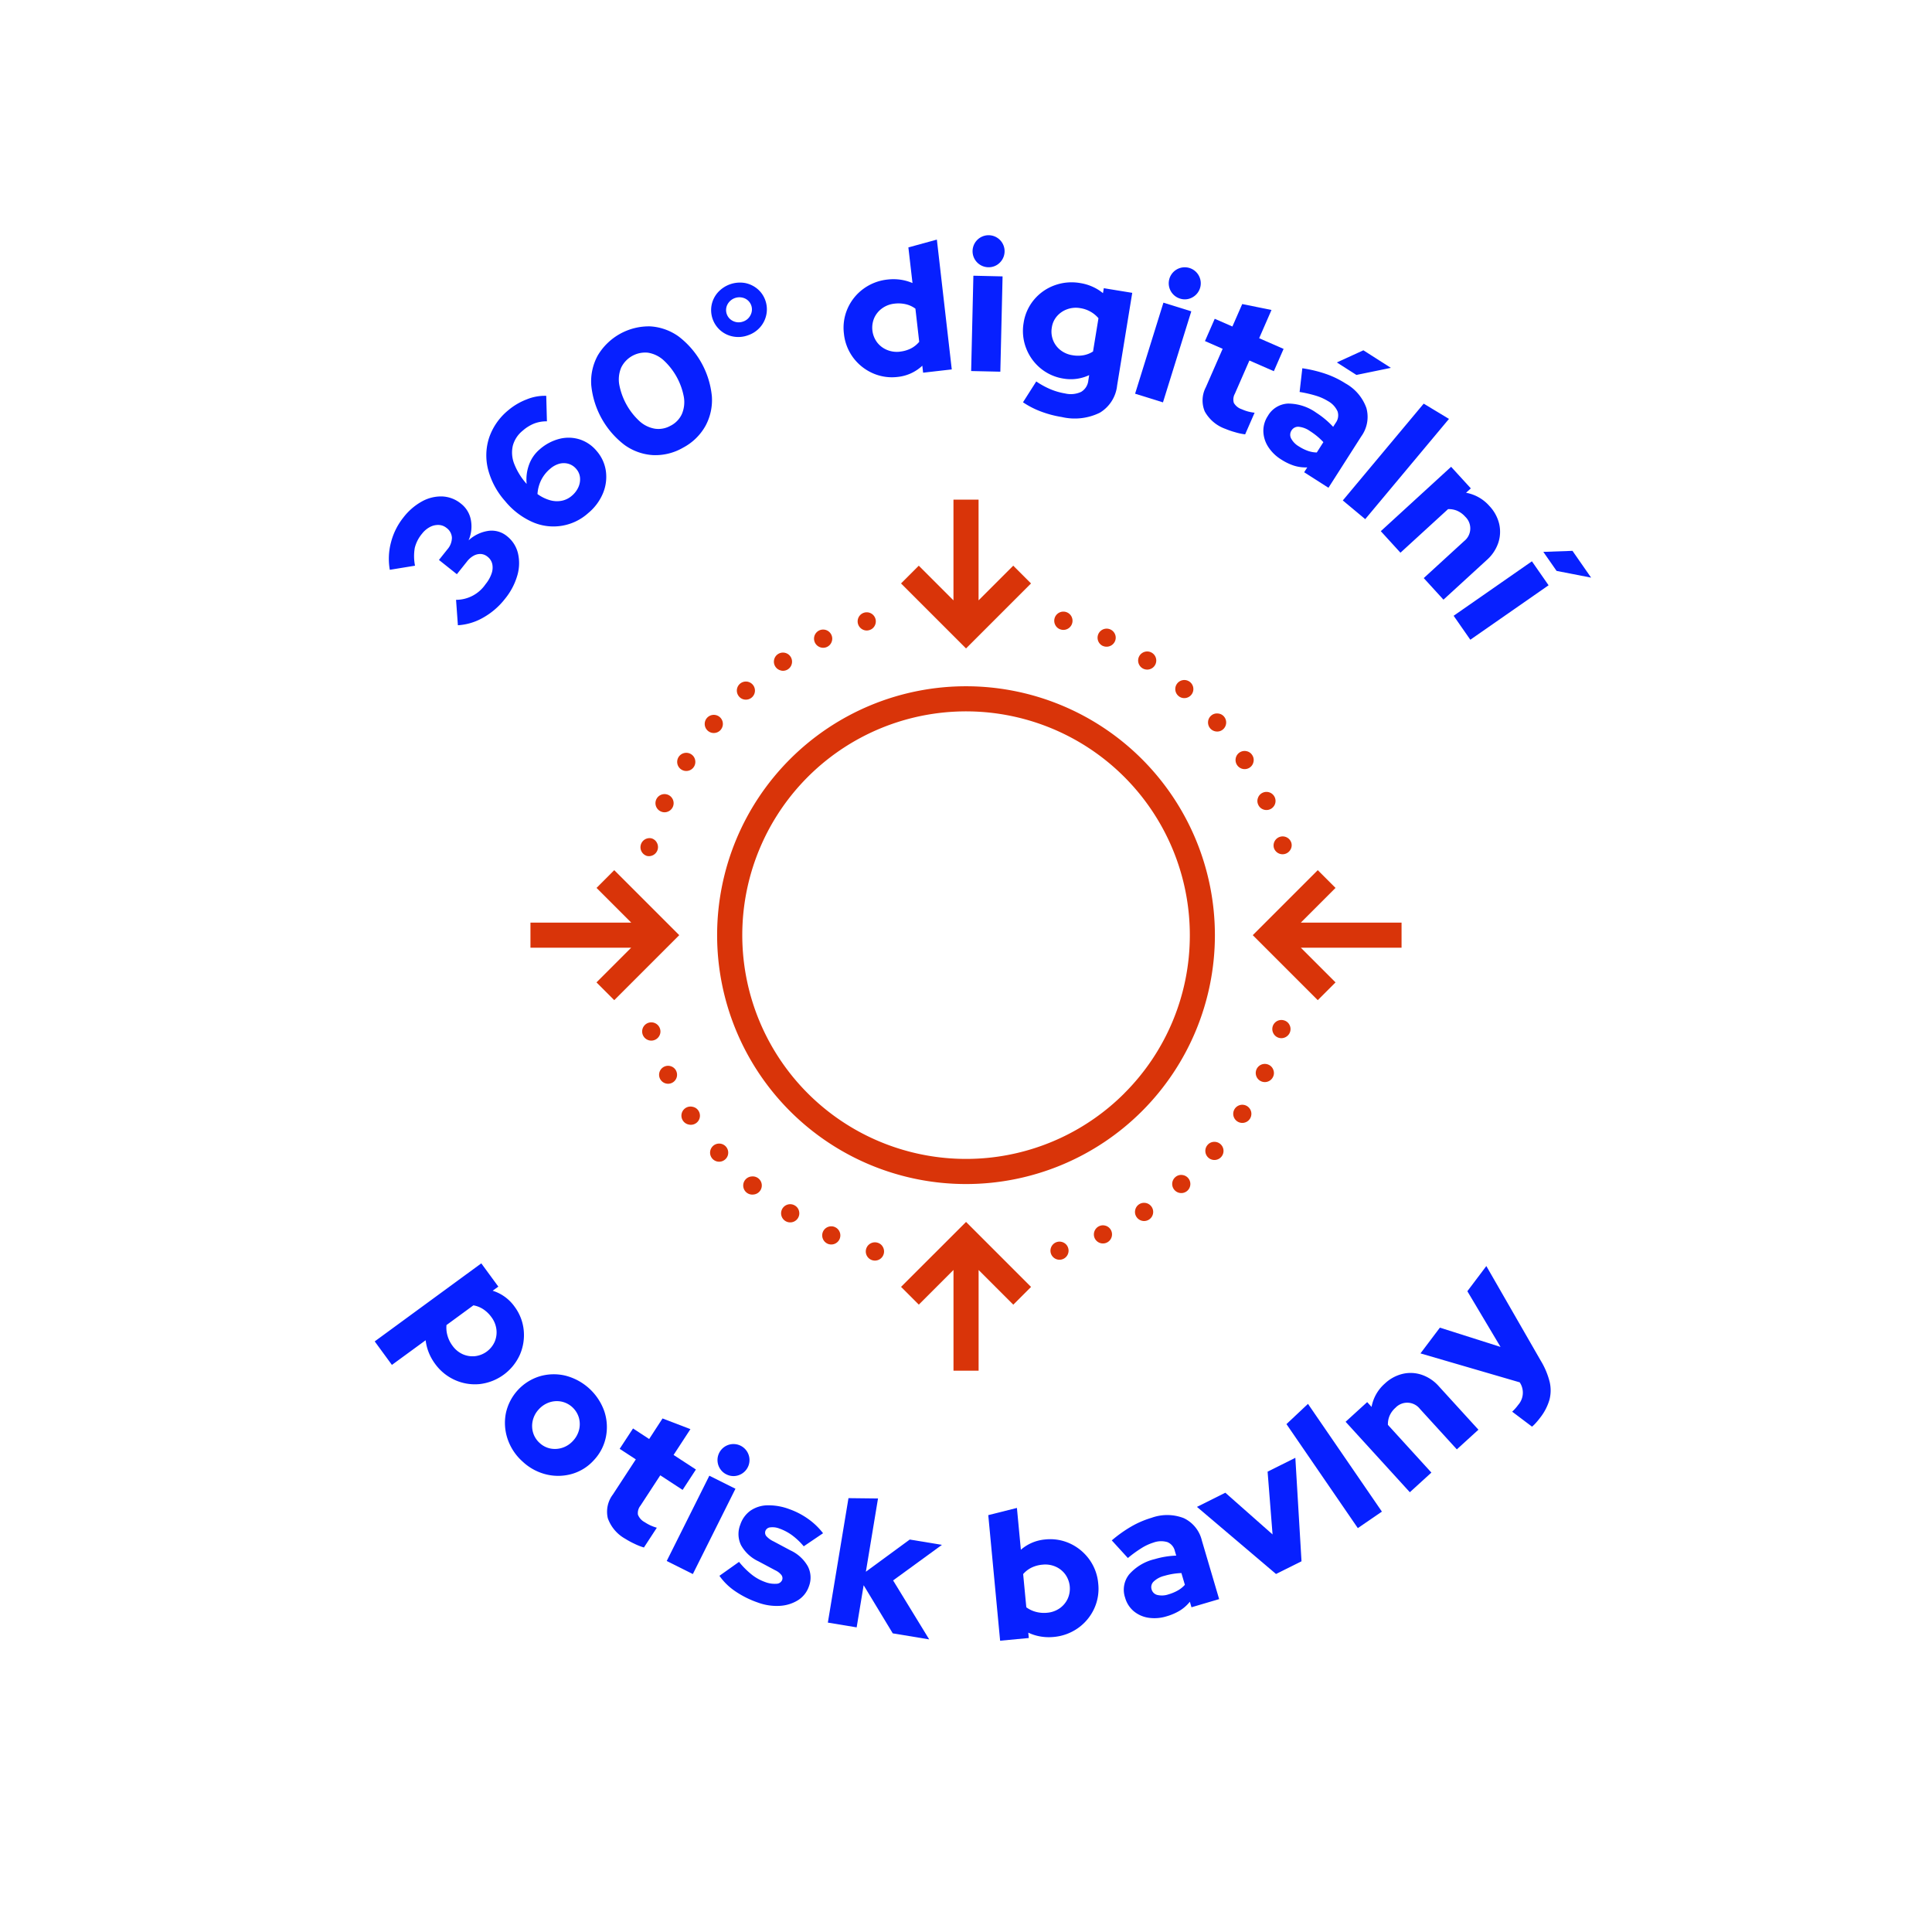 <svg xmlns="http://www.w3.org/2000/svg" xmlns:xlink="http://www.w3.org/1999/xlink" width="188" height="188" viewBox="0 0 188 188">
  <defs>
    <filter id="Ellipse_10" x="0" y="0" width="188" height="188" filterUnits="userSpaceOnUse">
      <feOffset dy="3" input="SourceAlpha"/>
      <feGaussianBlur stdDeviation="3" result="blur"/>
      <feFlood flood-opacity="0.161"/>
      <feComposite operator="in" in2="blur"/>
      <feComposite in="SourceGraphic"/>
    </filter>
  </defs>
  <g id="_360-sticker" data-name="360-sticker" transform="translate(-345.722 -74.604)">
    <g transform="matrix(1, 0, 0, 1, 345.72, 74.6)" filter="url(#Ellipse_10)">
      <circle id="Ellipse_10-2" data-name="Ellipse 10" cx="85" cy="85" r="85" transform="translate(9 6)" fill="#fff"/>
    </g>
    <g id="Group_174" data-name="Group 174" transform="translate(383.559 97.487)">
      <path id="Path_184" data-name="Path 184" d="M387.72,122.442a7.09,7.09,0,0,1-2.121,1.818,5.6,5.6,0,0,1-2.445.732l-.179-2.474a3.472,3.472,0,0,0,2.871-1.523,3.34,3.34,0,0,0,.583-1.027,1.717,1.717,0,0,0,.07-.931,1.246,1.246,0,0,0-.456-.711,1.144,1.144,0,0,0-.66-.268,1.34,1.34,0,0,0-.693.166,2.1,2.1,0,0,0-.652.567l-.984,1.234-1.743-1.388.809-1.015a1.757,1.757,0,0,0,.452-1.144,1.254,1.254,0,0,0-.526-.958,1.276,1.276,0,0,0-.769-.287,1.691,1.691,0,0,0-.845.2,2.4,2.4,0,0,0-.769.653,3.437,3.437,0,0,0-.705,1.379,4.791,4.791,0,0,0,.023,1.732l-2.452.4a6.182,6.182,0,0,1,.112-2.659,6.438,6.438,0,0,1,1.21-2.433,5.838,5.838,0,0,1,1.825-1.573,3.828,3.828,0,0,1,1.968-.473,3.073,3.073,0,0,1,1.808.7,2.6,2.6,0,0,1,.967,1.6,3.39,3.39,0,0,1-.226,1.972,3.617,3.617,0,0,1,1.935-.924,2.339,2.339,0,0,1,1.8.514A3.007,3.007,0,0,1,389,117.991a4.236,4.236,0,0,1-.066,2.166A6.406,6.406,0,0,1,387.72,122.442Z" transform="translate(-376.434 -87.033)" fill="#0720ff"/>
      <path id="Path_185" data-name="Path 185" d="M393.5,116.492a5.053,5.053,0,0,1-5.491.851,7.22,7.22,0,0,1-2.6-2.008,7.481,7.481,0,0,1-1.662-3.091,5.552,5.552,0,0,1,.106-3.089,5.913,5.913,0,0,1,1.85-2.654,6.188,6.188,0,0,1,1.8-1.064,4.627,4.627,0,0,1,1.906-.349l.066,2.481a3.38,3.38,0,0,0-1.235.214,3.876,3.876,0,0,0-1.125.7,2.807,2.807,0,0,0-.96,1.466,2.987,2.987,0,0,0,.135,1.752,6.474,6.474,0,0,0,1.214,1.962,4.173,4.173,0,0,1,.236-1.885,3.517,3.517,0,0,1,1.023-1.474,4.655,4.655,0,0,1,1.934-1.031,3.61,3.61,0,0,1,1.962.054,3.571,3.571,0,0,1,1.653,1.125,3.78,3.78,0,0,1,.9,1.962,4.14,4.14,0,0,1-.282,2.154A4.972,4.972,0,0,1,393.5,116.492Zm-3.717-4.3a3.44,3.44,0,0,0-.879,1.12,3.56,3.56,0,0,0-.347,1.335,3.888,3.888,0,0,0,1.185.59,2.465,2.465,0,0,0,1.153.066,2.12,2.12,0,0,0,.995-.482,2.353,2.353,0,0,0,.644-.838,1.851,1.851,0,0,0,.161-.934,1.492,1.492,0,0,0-.363-.843,1.567,1.567,0,0,0-.75-.5,1.664,1.664,0,0,0-.9-.009A2.256,2.256,0,0,0,389.778,112.2Z" transform="translate(-374.092 -89.454)" fill="#0720ff"/>
      <path id="Path_186" data-name="Path 186" d="M400.211,111.8a5.369,5.369,0,0,1-2.936.728,5.268,5.268,0,0,1-2.778-.995,8.333,8.333,0,0,1-3.23-5.82,5.272,5.272,0,0,1,.63-2.875A5.793,5.793,0,0,1,397,100a5.282,5.282,0,0,1,2.775.987,8.339,8.339,0,0,1,3.23,5.819,5.269,5.269,0,0,1-.626,2.885A5.361,5.361,0,0,1,400.211,111.8Zm-1.193-2.146a2.41,2.41,0,0,0,1.07-1.125,2.974,2.974,0,0,0,.193-1.642,6.453,6.453,0,0,0-2.013-3.626,2.973,2.973,0,0,0-1.49-.7A2.6,2.6,0,0,0,394.187,104a2.974,2.974,0,0,0-.2,1.634A6.479,6.479,0,0,0,396,109.258a2.951,2.951,0,0,0,1.494.705A2.4,2.4,0,0,0,399.019,109.65Z" transform="translate(-371.571 -91.125)" fill="#0720ff"/>
      <path id="Path_187" data-name="Path 187" d="M403.638,101.919a2.724,2.724,0,0,1-1.434.125,2.619,2.619,0,0,1-1.238-.584,2.622,2.622,0,0,1-.873-2.473,2.624,2.624,0,0,1,.6-1.225,2.9,2.9,0,0,1,2.638-.932,2.665,2.665,0,0,1,1.227.58,2.547,2.547,0,0,1,.769,1.124,2.578,2.578,0,0,1,.1,1.349,2.64,2.64,0,0,1-.59,1.23A2.716,2.716,0,0,1,403.638,101.919Zm-.471-1.339a1.23,1.23,0,0,0,.722-.638,1.175,1.175,0,0,0-.568-1.612,1.315,1.315,0,0,0-1.687.6,1.177,1.177,0,0,0,.568,1.612A1.239,1.239,0,0,0,403.166,100.58Z" transform="translate(-368.687 -92.177)" fill="#0720ff"/>
      <path id="Path_188" data-name="Path 188" d="M415.033,107a4.613,4.613,0,0,1-2.452-.363,4.783,4.783,0,0,1-1.894-1.513,4.691,4.691,0,0,1-.9-2.324,4.641,4.641,0,0,1,.361-2.468,4.719,4.719,0,0,1,1.53-1.9,4.813,4.813,0,0,1,2.359-.907,4.89,4.89,0,0,1,1.255.015,4.7,4.7,0,0,1,1.166.327l-.4-3.468,2.772-.76,1.45,12.632-2.788.319-.078-.679A4.114,4.114,0,0,1,415.033,107Zm.211-2.46a3.111,3.111,0,0,0,1.06-.307,2.575,2.575,0,0,0,.808-.649l-.369-3.223a2.5,2.5,0,0,0-.932-.432,3.2,3.2,0,0,0-1.1-.058,2.5,2.5,0,0,0-1.194.446,2.334,2.334,0,0,0-.776.935,2.39,2.39,0,0,0,.275,2.388,2.324,2.324,0,0,0,.967.736A2.5,2.5,0,0,0,415.244,104.544Z" transform="translate(-365.502 -93.207)" fill="#0720ff"/>
      <path id="Path_189" data-name="Path 189" d="M419.1,106.538l.217-9.276,2.841.066-.218,9.274Zm1.658-10.1a1.558,1.558,0,1,1,1.114-.43A1.509,1.509,0,0,1,420.753,96.437Z" transform="translate(-362.436 -93.316)" fill="#0720ff"/>
      <path id="Path_190" data-name="Path 190" d="M426.682,109.88a10.4,10.4,0,0,1-2.069-.551,8.3,8.3,0,0,1-1.713-.885l1.291-2.028a7.9,7.9,0,0,0,1.387.76,6.424,6.424,0,0,0,1.425.41,2.388,2.388,0,0,0,1.554-.155,1.453,1.453,0,0,0,.7-1.112l.085-.519a4.2,4.2,0,0,1-2.49.34,4.611,4.611,0,0,1-2.251-1.008,4.718,4.718,0,0,1-1.4-1.962,4.662,4.662,0,0,1-.238-2.464,4.574,4.574,0,0,1,1.016-2.251,4.68,4.68,0,0,1,1.987-1.391,4.849,4.849,0,0,1,2.514-.219,4.686,4.686,0,0,1,1.186.353,4.438,4.438,0,0,1,1.017.627l.08-.483,2.768.452-1.472,9.018a3.513,3.513,0,0,1-1.684,2.647A5.529,5.529,0,0,1,426.682,109.88Zm1.035-6.015a3.075,3.075,0,0,0,1.076,0,2.55,2.55,0,0,0,.922-.365l.529-3.235a2.844,2.844,0,0,0-.76-.631,2.9,2.9,0,0,0-1-.349,2.483,2.483,0,0,0-1.27.1,2.375,2.375,0,0,0-1,.672,2.128,2.128,0,0,0-.507,1.1,2.294,2.294,0,0,0,.118,1.237,2.26,2.26,0,0,0,.72.971A2.5,2.5,0,0,0,427.717,103.865Z" transform="translate(-361.191 -92.181)" fill="#0720ff"/>
      <path id="Path_191" data-name="Path 191" d="M431.111,107.974l2.756-8.859,2.712.843-2.756,8.859Zm4.366-9.257a1.558,1.558,0,1,1,1.191-.108A1.5,1.5,0,0,1,435.477,98.717Z" transform="translate(-358.493 -92.546)" fill="#0720ff"/>
      <path id="Path_192" data-name="Path 192" d="M438.278,110.509a3.705,3.705,0,0,1-2.007-1.691,2.765,2.765,0,0,1,.1-2.357l1.638-3.743-1.72-.753.95-2.169,1.719.752.956-2.185,2.848.576-1.2,2.748,2.377,1.04-.948,2.169-2.379-1.04-1.412,3.229a1.148,1.148,0,0,0-.1.9,1.389,1.389,0,0,0,.773.616,4.193,4.193,0,0,0,.6.216,4.619,4.619,0,0,0,.646.12l-.92,2.105a5.806,5.806,0,0,1-.982-.21A7.664,7.664,0,0,1,438.278,110.509Z" transform="translate(-356.872 -91.659)" fill="#0720ff"/>
      <path id="Path_193" data-name="Path 193" d="M442.24,112.373a3.968,3.968,0,0,1-1.274-1.25,2.92,2.92,0,0,1-.458-1.5,2.624,2.624,0,0,1,.44-1.488,2.389,2.389,0,0,1,1.958-1.2,4.736,4.736,0,0,1,2.765.9A8.365,8.365,0,0,1,447.3,109.2l.246-.385a1.229,1.229,0,0,0,.183-1.12,2.149,2.149,0,0,0-.932-1,4.939,4.939,0,0,0-1.122-.509,11.852,11.852,0,0,0-1.639-.38l.264-2.307a12.7,12.7,0,0,1,2.266.542,9.009,9.009,0,0,1,1.932.931,4.453,4.453,0,0,1,2.035,2.389,3.229,3.229,0,0,1-.49,2.756l-3.2,5.011-2.364-1.509.3-.473a3.8,3.8,0,0,1-1.295-.171A5.3,5.3,0,0,1,442.24,112.373Zm1.012-2.828a.769.769,0,0,0-.043.784,1.977,1.977,0,0,0,.77.782,4.189,4.189,0,0,0,.862.426,2.73,2.73,0,0,0,.867.157l.64-1.005a6.287,6.287,0,0,0-.61-.576,6.925,6.925,0,0,0-.7-.506,2.276,2.276,0,0,0-1.088-.414A.748.748,0,0,0,443.252,109.546Zm4.407-6.613,2.583-1.181,2.676,1.708-3.354.689Z" transform="translate(-355.41 -90.547)" fill="#0720ff"/>
      <path id="Path_194" data-name="Path 194" d="M446.329,115.08l7.871-9.42,2.46,1.485L448.51,116.9Z" transform="translate(-353.5 -89.265)" fill="#0720ff"/>
      <path id="Path_195" data-name="Path 195" d="M449.113,116.552l6.841-6.265,1.919,2.1-.466.426a3.969,3.969,0,0,1,2.276,1.291,3.821,3.821,0,0,1,.948,1.736,3.4,3.4,0,0,1-.088,1.851,3.9,3.9,0,0,1-1.116,1.664l-4.217,3.862-1.918-2.1,3.931-3.6a1.571,1.571,0,0,0,.1-2.379,2.261,2.261,0,0,0-.788-.575,2.078,2.078,0,0,0-.88-.155l-4.63,4.239Z" transform="translate(-352.586 -87.747)" fill="#0720ff"/>
      <path id="Path_196" data-name="Path 196" d="M454.449,122.762l7.617-5.3,1.622,2.332-7.615,5.3Zm8.727-6.218,2.838-.1,1.813,2.607-3.36-.655Z" transform="translate(-350.835 -85.725)" fill="#0720ff"/>
    </g>
    <g id="Group_175" data-name="Group 175" transform="translate(382.184 197.539)">
      <path id="Path_197" data-name="Path 197" d="M375.4,176.242l10.371-7.594,1.659,2.264-.553.4A4.121,4.121,0,0,1,389,172.849a4.589,4.589,0,0,1,.9,2.316,4.786,4.786,0,0,1-.381,2.388,4.893,4.893,0,0,1-3.9,2.842,4.73,4.73,0,0,1-2.405-.39,4.808,4.808,0,0,1-1.955-1.6,4.919,4.919,0,0,1-.608-1.1,4.7,4.7,0,0,1-.295-1.175l-3.283,2.4Zm7.565.417a2.5,2.5,0,0,0,.983.823,2.36,2.36,0,0,0,1.193.2,2.388,2.388,0,0,0,1.938-1.42,2.329,2.329,0,0,0,.161-1.2,2.491,2.491,0,0,0-.482-1.179,3.066,3.066,0,0,0-.792-.768,2.535,2.535,0,0,0-.963-.381l-2.618,1.917a2.728,2.728,0,0,0,.094,1.019A3.018,3.018,0,0,0,382.964,176.659Z" transform="translate(-375.399 -168.648)" fill="#0720ff"/>
      <path id="Path_198" data-name="Path 198" d="M386.653,185.264a5.148,5.148,0,0,1-1.456-2.2,4.878,4.878,0,0,1-.166-2.493,4.807,4.807,0,0,1,3.3-3.6,4.86,4.86,0,0,1,2.5-.061,5.442,5.442,0,0,1,3.777,3.458,4.86,4.86,0,0,1,.159,2.5,4.619,4.619,0,0,1-1.161,2.254,4.57,4.57,0,0,1-2.137,1.348,4.882,4.882,0,0,1-2.5.053A5.135,5.135,0,0,1,386.653,185.264Zm1.659-1.81a2.158,2.158,0,0,0,1.066.549,2.321,2.321,0,0,0,1.169-.082,2.394,2.394,0,0,0,1.02-.672,2.43,2.43,0,0,0,.591-1.086,2.29,2.29,0,0,0-.027-1.179,2.252,2.252,0,0,0-1.695-1.551,2.283,2.283,0,0,0-1.175.077,2.433,2.433,0,0,0-1.032.684,2.388,2.388,0,0,0-.579,1.074,2.285,2.285,0,0,0,.027,1.178A2.176,2.176,0,0,0,388.312,183.454Z" transform="translate(-372.268 -165.982)" fill="#0720ff"/>
      <path id="Path_199" data-name="Path 199" d="M394.2,191.722a3.714,3.714,0,0,1-1.7-2,2.771,2.771,0,0,1,.49-2.308l2.234-3.421-1.571-1.025,1.3-1.983,1.57,1.027,1.3-2,2.715,1.039-1.639,2.512,2.173,1.418-1.294,1.983-2.174-1.42-1.926,2.951a1.149,1.149,0,0,0-.247.877,1.39,1.39,0,0,0,.661.734,4.114,4.114,0,0,0,.559.313,4.552,4.552,0,0,0,.618.226l-1.255,1.923a5.808,5.808,0,0,1-.934-.368A8.02,8.02,0,0,1,394.2,191.722Z" transform="translate(-369.816 -164.919)" fill="#0720ff"/>
      <path id="Path_200" data-name="Path 200" d="M396.794,193.27l4.148-8.3,2.541,1.27-4.146,8.3Zm5.8-8.431a1.557,1.557,0,1,1,1.193.085A1.507,1.507,0,0,1,402.6,184.839Z" transform="translate(-368.379 -164.307)" fill="#0720ff"/>
      <path id="Path_201" data-name="Path 201" d="M404.39,195.836a9.233,9.233,0,0,1-2.2-1.1,5.922,5.922,0,0,1-1.535-1.5l1.908-1.355a8.074,8.074,0,0,0,1.251,1.25,4.514,4.514,0,0,0,1.262.7,2.553,2.553,0,0,0,1.117.179.6.6,0,0,0,.566-.368.51.51,0,0,0-.072-.481,1.639,1.639,0,0,0-.6-.462l-1.644-.877a3.744,3.744,0,0,1-1.687-1.57,2.472,2.472,0,0,1-.072-1.987,2.716,2.716,0,0,1,.993-1.369,3.015,3.015,0,0,1,1.642-.519,5.726,5.726,0,0,1,2.138.372,7.452,7.452,0,0,1,1.809.935,6.694,6.694,0,0,1,1.473,1.41l-1.879,1.272a6.67,6.67,0,0,0-1.143-1.082,4.827,4.827,0,0,0-1.223-.644,1.813,1.813,0,0,0-.889-.117.546.546,0,0,0-.474.344.516.516,0,0,0,.082.5,2.152,2.152,0,0,0,.709.519l1.644.877a3.735,3.735,0,0,1,1.693,1.554,2.38,2.38,0,0,1,.106,1.943,2.572,2.572,0,0,1-1.049,1.341,3.731,3.731,0,0,1-1.768.558A5.307,5.307,0,0,1,404.39,195.836Z" transform="translate(-367.111 -162.832)" fill="#0720ff"/>
      <path id="Path_202" data-name="Path 202" d="M408.6,197.961l2.007-12.111,2.874.033L412.3,193.01l4.27-3.132,3.132.518-4.752,3.461,3.512,5.738-3.546-.588-2.833-4.682-.68,4.1Z" transform="translate(-364.505 -163.003)" fill="#0720ff"/>
      <path id="Path_203" data-name="Path 203" d="M421.506,199.489l-1.153-12.22,2.788-.7.384,4.068a4.143,4.143,0,0,1,2.371-1,4.594,4.594,0,0,1,2.453.413A4.793,4.793,0,0,1,430.2,191.6a4.676,4.676,0,0,1,.854,2.34,4.621,4.621,0,0,1-.41,2.461,4.749,4.749,0,0,1-1.567,1.866,4.822,4.822,0,0,1-2.376.858,4.737,4.737,0,0,1-1.272-.048,4.488,4.488,0,0,1-1.181-.372l.049.523Zm4.57-2.72a2.506,2.506,0,0,0,1.211-.424,2.349,2.349,0,0,0,.785-.919,2.387,2.387,0,0,0-.226-2.392,2.332,2.332,0,0,0-.952-.756,2.492,2.492,0,0,0-1.259-.189,3.049,3.049,0,0,0-1.065.284,2.573,2.573,0,0,0-.822.634l.307,3.23a2.733,2.733,0,0,0,.922.441A3.055,3.055,0,0,0,426.076,196.769Z" transform="translate(-360.648 -162.769)" fill="#0720ff"/>
      <path id="Path_204" data-name="Path 204" d="M434.745,196.94a3.979,3.979,0,0,1-1.778.141,2.926,2.926,0,0,1-1.432-.639,2.642,2.642,0,0,1-.834-1.308,2.39,2.39,0,0,1,.384-2.262,4.759,4.759,0,0,1,2.494-1.494,8.4,8.4,0,0,1,2.093-.343l-.13-.438a1.229,1.229,0,0,0-.724-.874,2.163,2.163,0,0,0-1.367.046,4.9,4.9,0,0,0-1.12.514,11.869,11.869,0,0,0-1.363.987l-1.566-1.715a12.721,12.721,0,0,1,1.9-1.353,9.133,9.133,0,0,1,1.971-.847,4.458,4.458,0,0,1,3.137.035,3.232,3.232,0,0,1,1.758,2.179l1.681,5.7-2.692.794-.158-.539a3.81,3.81,0,0,1-.979.865A5.338,5.338,0,0,1,434.745,196.94Zm-1.469-2.62a.768.768,0,0,0,.563.546,1.979,1.979,0,0,0,1.1-.066,4.154,4.154,0,0,0,.887-.372,2.705,2.705,0,0,0,.688-.55l-.337-1.144a6.61,6.61,0,0,0-.835.081,7.131,7.131,0,0,0-.839.193,2.273,2.273,0,0,0-1.025.55A.745.745,0,0,0,433.276,194.32Z" transform="translate(-357.678 -162.596)" fill="#0720ff"/>
      <path id="Path_205" data-name="Path 205" d="M443.335,194.2l-7.691-6.529,2.761-1.379L443,190.352l-.483-6.109,2.7-1.348.6,10.07Z" transform="translate(-355.631 -163.973)" fill="#0720ff"/>
      <path id="Path_206" data-name="Path 206" d="M449.145,191.034,442.2,180.913l2.094-1.97,7.193,10.484Z" transform="translate(-353.479 -165.27)" fill="#0720ff"/>
      <path id="Path_207" data-name="Path 207" d="M452.784,188.285l-6.25-6.856,2.1-1.915.426.468a3.969,3.969,0,0,1,1.295-2.274,3.812,3.812,0,0,1,1.74-.944,3.389,3.389,0,0,1,1.85.093,3.9,3.9,0,0,1,1.661,1.118l3.852,4.225-2.1,1.914-3.593-3.939a1.57,1.57,0,0,0-2.379-.109,2.209,2.209,0,0,0-.575.785,2.074,2.074,0,0,0-.159.881l4.229,4.641Z" transform="translate(-352.057 -166.013)" fill="#0720ff"/>
      <path id="Path_208" data-name="Path 208" d="M463.667,183.6q-.2.267-.412.5a3.49,3.49,0,0,1-.38.373l-1.932-1.456a4.641,4.641,0,0,0,.584-.659,1.8,1.8,0,0,0,.155-2.187l-.015-.012-9.648-2.814,1.889-2.506,5.9,1.875-3.227-5.419,1.847-2.45,5.283,9.188a7.5,7.5,0,0,1,.873,2.061,3.628,3.628,0,0,1-.015,1.768A5.168,5.168,0,0,1,463.667,183.6Z" transform="translate(-350.257 -168.583)" fill="#0720ff"/>
    </g>
    <g id="Group_425" data-name="Group 425" transform="translate(177.152 -616.061)">
      <path id="Path_283" data-name="Path 283" d="M262.517,749.936A.889.889,0,1,0,262,749.5.851.851,0,0,0,262.517,749.936Z" transform="translate(9.258 1.981)" fill="#d93409"/>
      <path id="Path_284" data-name="Path 284" d="M265.85,751.233a.893.893,0,0,0,1.18-.42.86.86,0,0,0,.032-.676.883.883,0,1,0-1.212,1.1Z" transform="translate(10.023 2.279)" fill="#d93409"/>
      <path id="Path_285" data-name="Path 285" d="M268.973,752.992a.882.882,0,0,0,1.352-.914.882.882,0,1,0-1.352.914Z" transform="translate(10.741 2.683)" fill="#d93409"/>
      <path id="Path_286" data-name="Path 286" d="M272.471,755.407a.88.88,0,1,0-.638-.22A.851.851,0,0,0,272.471,755.407Z" transform="translate(11.398 3.188)" fill="#d93409"/>
      <path id="Path_287" data-name="Path 287" d="M275.1,756.314a.85.85,0,0,0-.644.2.868.868,0,0,0-.308.6.881.881,0,0,0,.809.952.845.845,0,0,0,.644-.205.888.888,0,0,0,.1-1.246A.844.844,0,0,0,275.1,756.314Z" transform="translate(11.977 3.78)" fill="#d93409"/>
      <path id="Path_288" data-name="Path 288" d="M277.965,759.71a.843.843,0,0,0-.55-.39.878.878,0,0,0-1.057.666.885.885,0,0,0,1.333.943.86.86,0,0,0,.387-.553A.847.847,0,0,0,277.965,759.71Z" transform="translate(12.463 4.443)" fill="#d93409"/>
      <path id="Path_289" data-name="Path 289" d="M278.647,764.264a.882.882,0,1,0-.045-1.631.86.86,0,0,0-.464.492.844.844,0,0,0,.018.676A.853.853,0,0,0,278.647,764.264Z" transform="translate(12.849 5.166)" fill="#d93409"/>
      <path id="Path_290" data-name="Path 290" d="M279.391,767.2a.883.883,0,0,0,1.622.19.835.835,0,0,0,.079-.671.884.884,0,0,0-1.7.481Z" transform="translate(13.133 5.947)" fill="#d93409"/>
      <path id="Path_291" data-name="Path 291" d="M280.4,780.758a.882.882,0,0,0-1.029,1.267.876.876,0,0,0,1.2.355.88.88,0,0,0,.356-1.2A.847.847,0,0,0,280.4,780.758Z" transform="translate(13.113 9.198)" fill="#d93409"/>
      <path id="Path_292" data-name="Path 292" d="M279.2,784.3a.883.883,0,0,0-1.2,1.108.883.883,0,0,0,1.63.066.839.839,0,0,0,.026-.676A.851.851,0,0,0,279.2,784.3Z" transform="translate(12.82 9.975)" fill="#d93409"/>
      <path id="Path_293" data-name="Path 293" d="M277.516,787.613a.883.883,0,0,0-1.344.927.883.883,0,1,0,1.344-.927Z" transform="translate(12.422 10.697)" fill="#d93409"/>
      <path id="Path_294" data-name="Path 294" d="M274.753,790.425a.855.855,0,0,0-.606.3.884.884,0,0,0,1.334,1.161.882.882,0,0,0-.728-1.46Z" transform="translate(11.93 11.352)" fill="#d93409"/>
      <path id="Path_295" data-name="Path 295" d="M272.239,793.061a.849.849,0,0,0-.644.213.881.881,0,0,0-.087,1.245.882.882,0,0,0,1.547-.514.879.879,0,0,0-.816-.943Z" transform="translate(11.344 11.937)" fill="#d93409"/>
      <path id="Path_296" data-name="Path 296" d="M269.4,795.3a.879.879,0,0,0-1.05.677.86.86,0,0,0,.118.665.885.885,0,1,0,.931-1.342Z" transform="translate(10.686 12.43)" fill="#d93409"/>
      <path id="Path_297" data-name="Path 297" d="M266.246,797.129a.86.86,0,0,0-.676.023.89.89,0,0,0-.436,1.173.884.884,0,1,0,1.112-1.2Z" transform="translate(9.959 12.828)" fill="#d93409"/>
      <path id="Path_298" data-name="Path 298" d="M262.9,798.478a.881.881,0,1,0,.425.525A.854.854,0,0,0,262.9,798.478Z" transform="translate(9.19 13.115)" fill="#d93409"/>
      <path id="Path_299" data-name="Path 299" d="M248.029,798.462a.889.889,0,1,0,.527.422A.841.841,0,0,0,248.029,798.462Z" transform="translate(5.929 13.128)" fill="#d93409"/>
      <path id="Path_300" data-name="Path 300" d="M244.666,797.228a.885.885,0,0,0-1.168.444.892.892,0,0,0,.444,1.171.887.887,0,0,0,1.168-.445.887.887,0,0,0-.444-1.169Z" transform="translate(5.156 12.845)" fill="#d93409"/>
      <path id="Path_301" data-name="Path 301" d="M241.509,795.529a.885.885,0,1,0-.281,1.608.879.879,0,0,0,.668-1.055A.858.858,0,0,0,241.509,795.529Z" transform="translate(4.431 12.455)" fill="#d93409"/>
      <path id="Path_302" data-name="Path 302" d="M237.961,793.181a.883.883,0,1,0,.139,1.76.883.883,0,1,0-.139-1.76Z" transform="translate(3.765 11.963)" fill="#d93409"/>
      <path id="Path_303" data-name="Path 303" d="M235.428,790.564a.882.882,0,1,0,.528,1.544.857.857,0,0,0,.3-.609.882.882,0,0,0-.825-.936Z" transform="translate(3.174 11.383)" fill="#d93409"/>
      <path id="Path_304" data-name="Path 304" d="M233.3,787.639a.884.884,0,1,0-.358,1.73.884.884,0,0,0,.918-1.352A.85.85,0,0,0,233.3,787.639Z" transform="translate(2.675 10.729)" fill="#d93409"/>
      <path id="Path_305" data-name="Path 305" d="M231.6,784.419a.874.874,0,1,0,.5.453A.849.849,0,0,0,231.6,784.419Z" transform="translate(2.271 10.007)" fill="#d93409"/>
      <path id="Path_306" data-name="Path 306" d="M230.822,781.541a.889.889,0,1,0-.067.673A.865.865,0,0,0,230.822,781.541Z" transform="translate(1.976 9.241)" fill="#d93409"/>
      <path id="Path_307" data-name="Path 307" d="M229.544,767.963a.883.883,0,0,0,1.006-1.287.841.841,0,0,0-.532-.418.885.885,0,0,0-.474,1.7Z" transform="translate(1.933 5.981)" fill="#d93409"/>
      <path id="Path_308" data-name="Path 308" d="M230.673,764.425a.849.849,0,0,0,.676.013.88.88,0,0,0,.5-1.144.883.883,0,1,0-1.177,1.13Z" transform="translate(2.209 5.205)" fill="#d93409"/>
      <path id="Path_309" data-name="Path 309" d="M232.956,761.189a.881.881,0,0,0,.66-1.061.86.86,0,0,0-.393-.551.884.884,0,1,0-.266,1.612Z" transform="translate(2.593 4.476)" fill="#d93409"/>
      <path id="Path_310" data-name="Path 310" d="M235.623,757.873a.881.881,0,0,0-.755-1.447.882.882,0,0,0-.8.957.884.884,0,0,0,1.557.49Z" transform="translate(3.08 3.805)" fill="#d93409"/>
      <path id="Path_311" data-name="Path 311" d="M237.461,755.531a.881.881,0,1,0-.612-.291A.848.848,0,0,0,237.461,755.531Z" transform="translate(3.648 3.215)" fill="#d93409"/>
      <path id="Path_312" data-name="Path 312" d="M240.287,753.216a.879.879,0,0,0,1.036-.7.882.882,0,1,0-1.732-.341.878.878,0,0,0,.7,1.036Z" transform="translate(4.303 2.705)" fill="#d93409"/>
      <path id="Path_313" data-name="Path 313" d="M243.366,751.351a.879.879,0,0,0,1.124-.543.866.866,0,0,0-.037-.676.885.885,0,1,0-1.088,1.218Z" transform="translate(5.013 2.298)" fill="#d93409"/>
      <path id="Path_314" data-name="Path 314" d="M246.72,749.924a.855.855,0,0,0,.675.059.843.843,0,0,0,.516-.435.884.884,0,1,0-1.19.376Z" transform="translate(5.783 1.992)" fill="#d93409"/>
      <path id="Path_315" data-name="Path 315" d="M259.272,754.145a24.219,24.219,0,1,0,24.219,24.219A24.221,24.221,0,0,0,259.272,754.145Zm15.4,39.617a21.775,21.775,0,1,1,6.379-15.4A21.7,21.7,0,0,1,274.668,793.762Z" transform="translate(3.299 3.299)" fill="#d93409"/>
      <path id="Path_316" data-name="Path 316" d="M249.7,745.957h0Z" transform="translate(6.55 1.482)" fill="#d93409"/>
      <path id="Path_317" data-name="Path 317" d="M262.346,747.439l-1.728-1.728-3.375,3.375v-9.8H254.8v9.8l-3.375-3.375-1.728,1.728,6.325,6.325Z" transform="translate(6.55)" fill="#d93409"/>
      <path id="Path_318" data-name="Path 318" d="M249.7,803.122l1.728,1.728,3.375-3.375v9.805h2.444v-9.8l3.375,3.375,1.728-1.728h0l-6.325-6.325Z" transform="translate(6.55 12.767)" fill="#d93409"/>
      <path id="Path_319" data-name="Path 319" d="M292.186,773.892h-9.8l3.375-3.375-1.728-1.728h0l-6.325,6.325,6.325,6.325,1.728-1.728-3.375-3.375h9.8Z" transform="translate(12.767 6.55)" fill="#d93409"/>
      <path id="Path_320" data-name="Path 320" d="M226.618,770.517l3.375,3.375h-9.805v2.444h9.8l-3.375,3.375,1.728,1.728h0l6.325-6.325-6.325-6.325Z" transform="translate(0 6.55)" fill="#d93409"/>
    </g>
  </g>
</svg>
